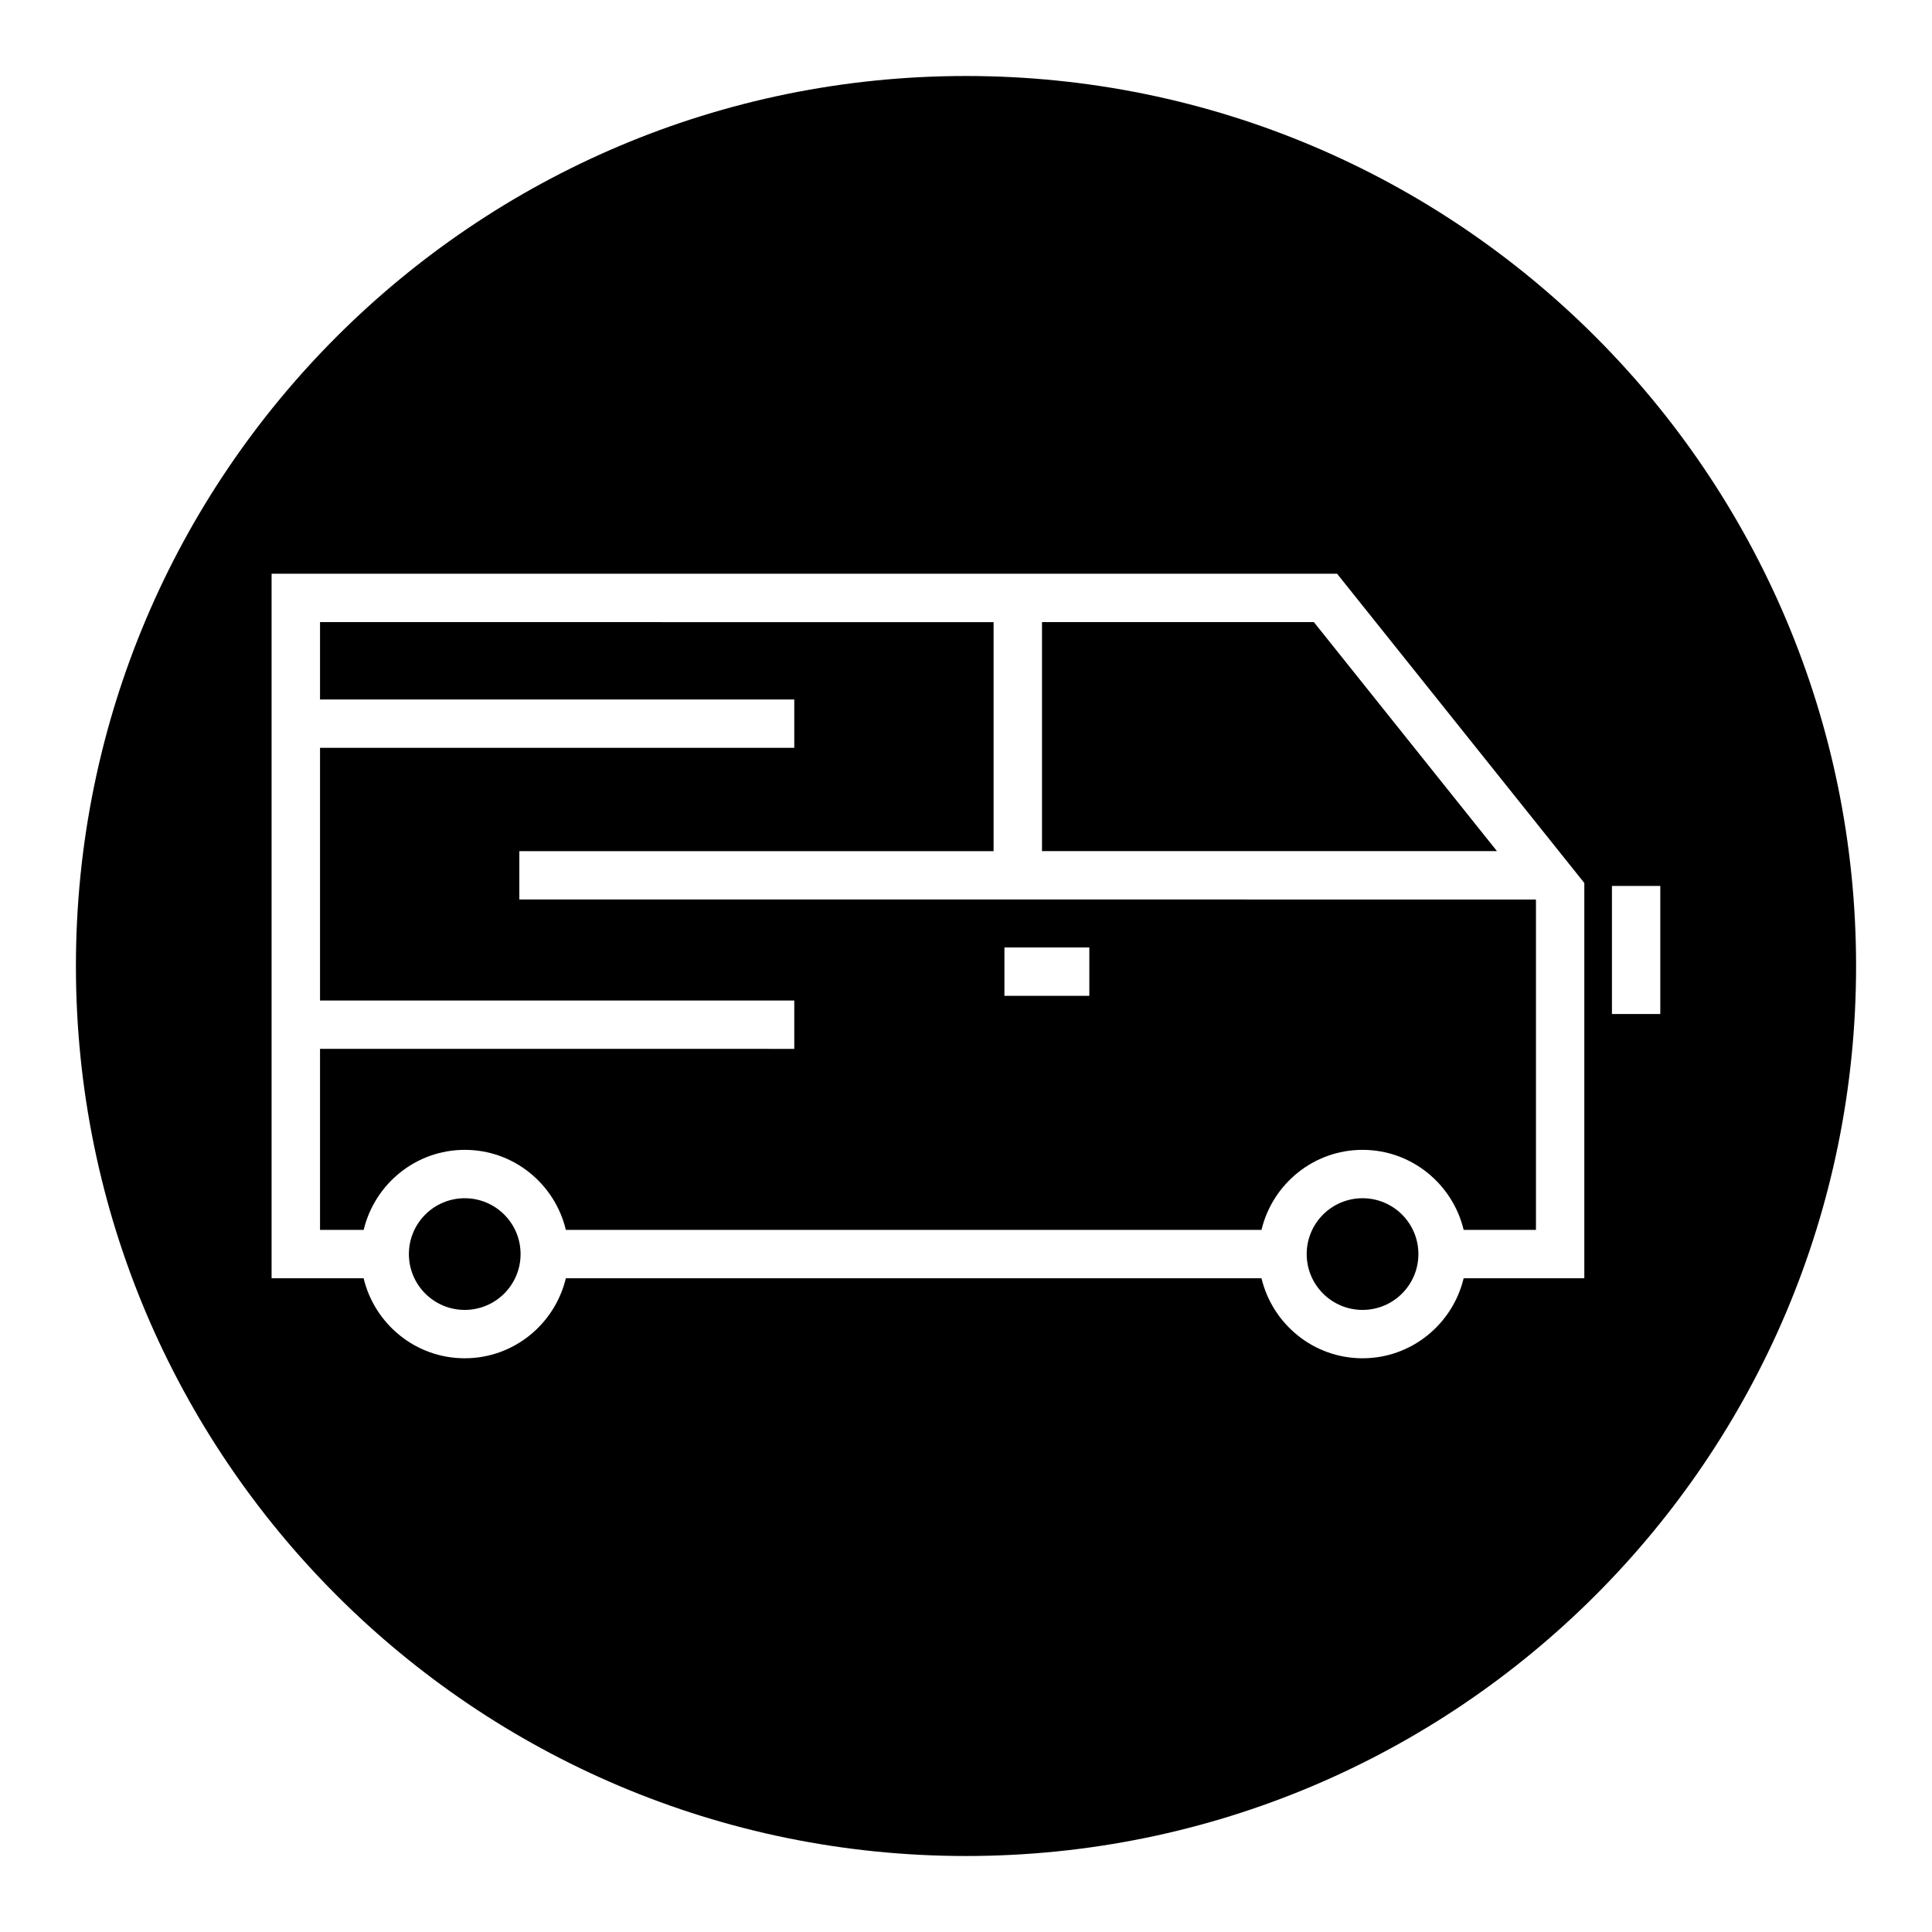 <?xml version="1.0" encoding="UTF-8"?>
<!-- Uploaded to: ICON Repo, www.svgrepo.com, Generator: ICON Repo Mixer Tools -->
<svg fill="#000000" width="800px" height="800px" version="1.1" viewBox="144 144 512 512" xmlns="http://www.w3.org/2000/svg">
 <g>
  <path d="m407.32 382.38h-125.69v-12.816h125.68v-60.691l-178.5-0.004v20.5h125.68v12.816h-125.68v66.961h125.68v12.816l-125.68-0.004v47.973h11.57c2.914-12.137 13.777-21.207 26.797-21.207 13.004 0 23.883 9.07 26.781 21.207h184.35c2.914-12.137 13.777-21.207 26.781-21.207s23.883 9.07 26.797 21.207h19.16v-87.441l-0.094-0.109zm25.363 25.52h-22.5v-12.816h22.5z"/>
  <path d="m519.89 476.34c0 8.176-6.629 14.801-14.801 14.801s-14.801-6.625-14.801-14.801c0-8.172 6.629-14.797 14.801-14.797s14.801 6.625 14.801 14.797"/>
  <path d="m281.96 476.34c0 8.176-6.625 14.801-14.801 14.801-8.172 0-14.797-6.625-14.797-14.801 0-8.172 6.625-14.797 14.797-14.797 8.176 0 14.801 6.625 14.801 14.797"/>
  <path d="m400 164.14c-130.27 0-235.88 105.59-235.88 235.86 0 130.27 105.61 235.86 235.88 235.86 130.27 0 235.88-105.59 235.88-235.86 0-130.27-105.61-235.86-235.88-235.86zm163.86 318.61h-31.977c-2.914 12.137-13.793 21.207-26.797 21.207s-23.867-9.07-26.781-21.207h-184.35c-2.914 12.137-13.777 21.207-26.797 21.207-13.02 0-23.883-9.07-26.797-21.207h-24.387v-186.71h282.36l65.527 81.965zm7.32-70.031v-33.93h12.816v33.93z"/>
  <path d="m420.14 308.86v60.695h120.57l-48.523-60.695z"/>
 </g>
</svg>